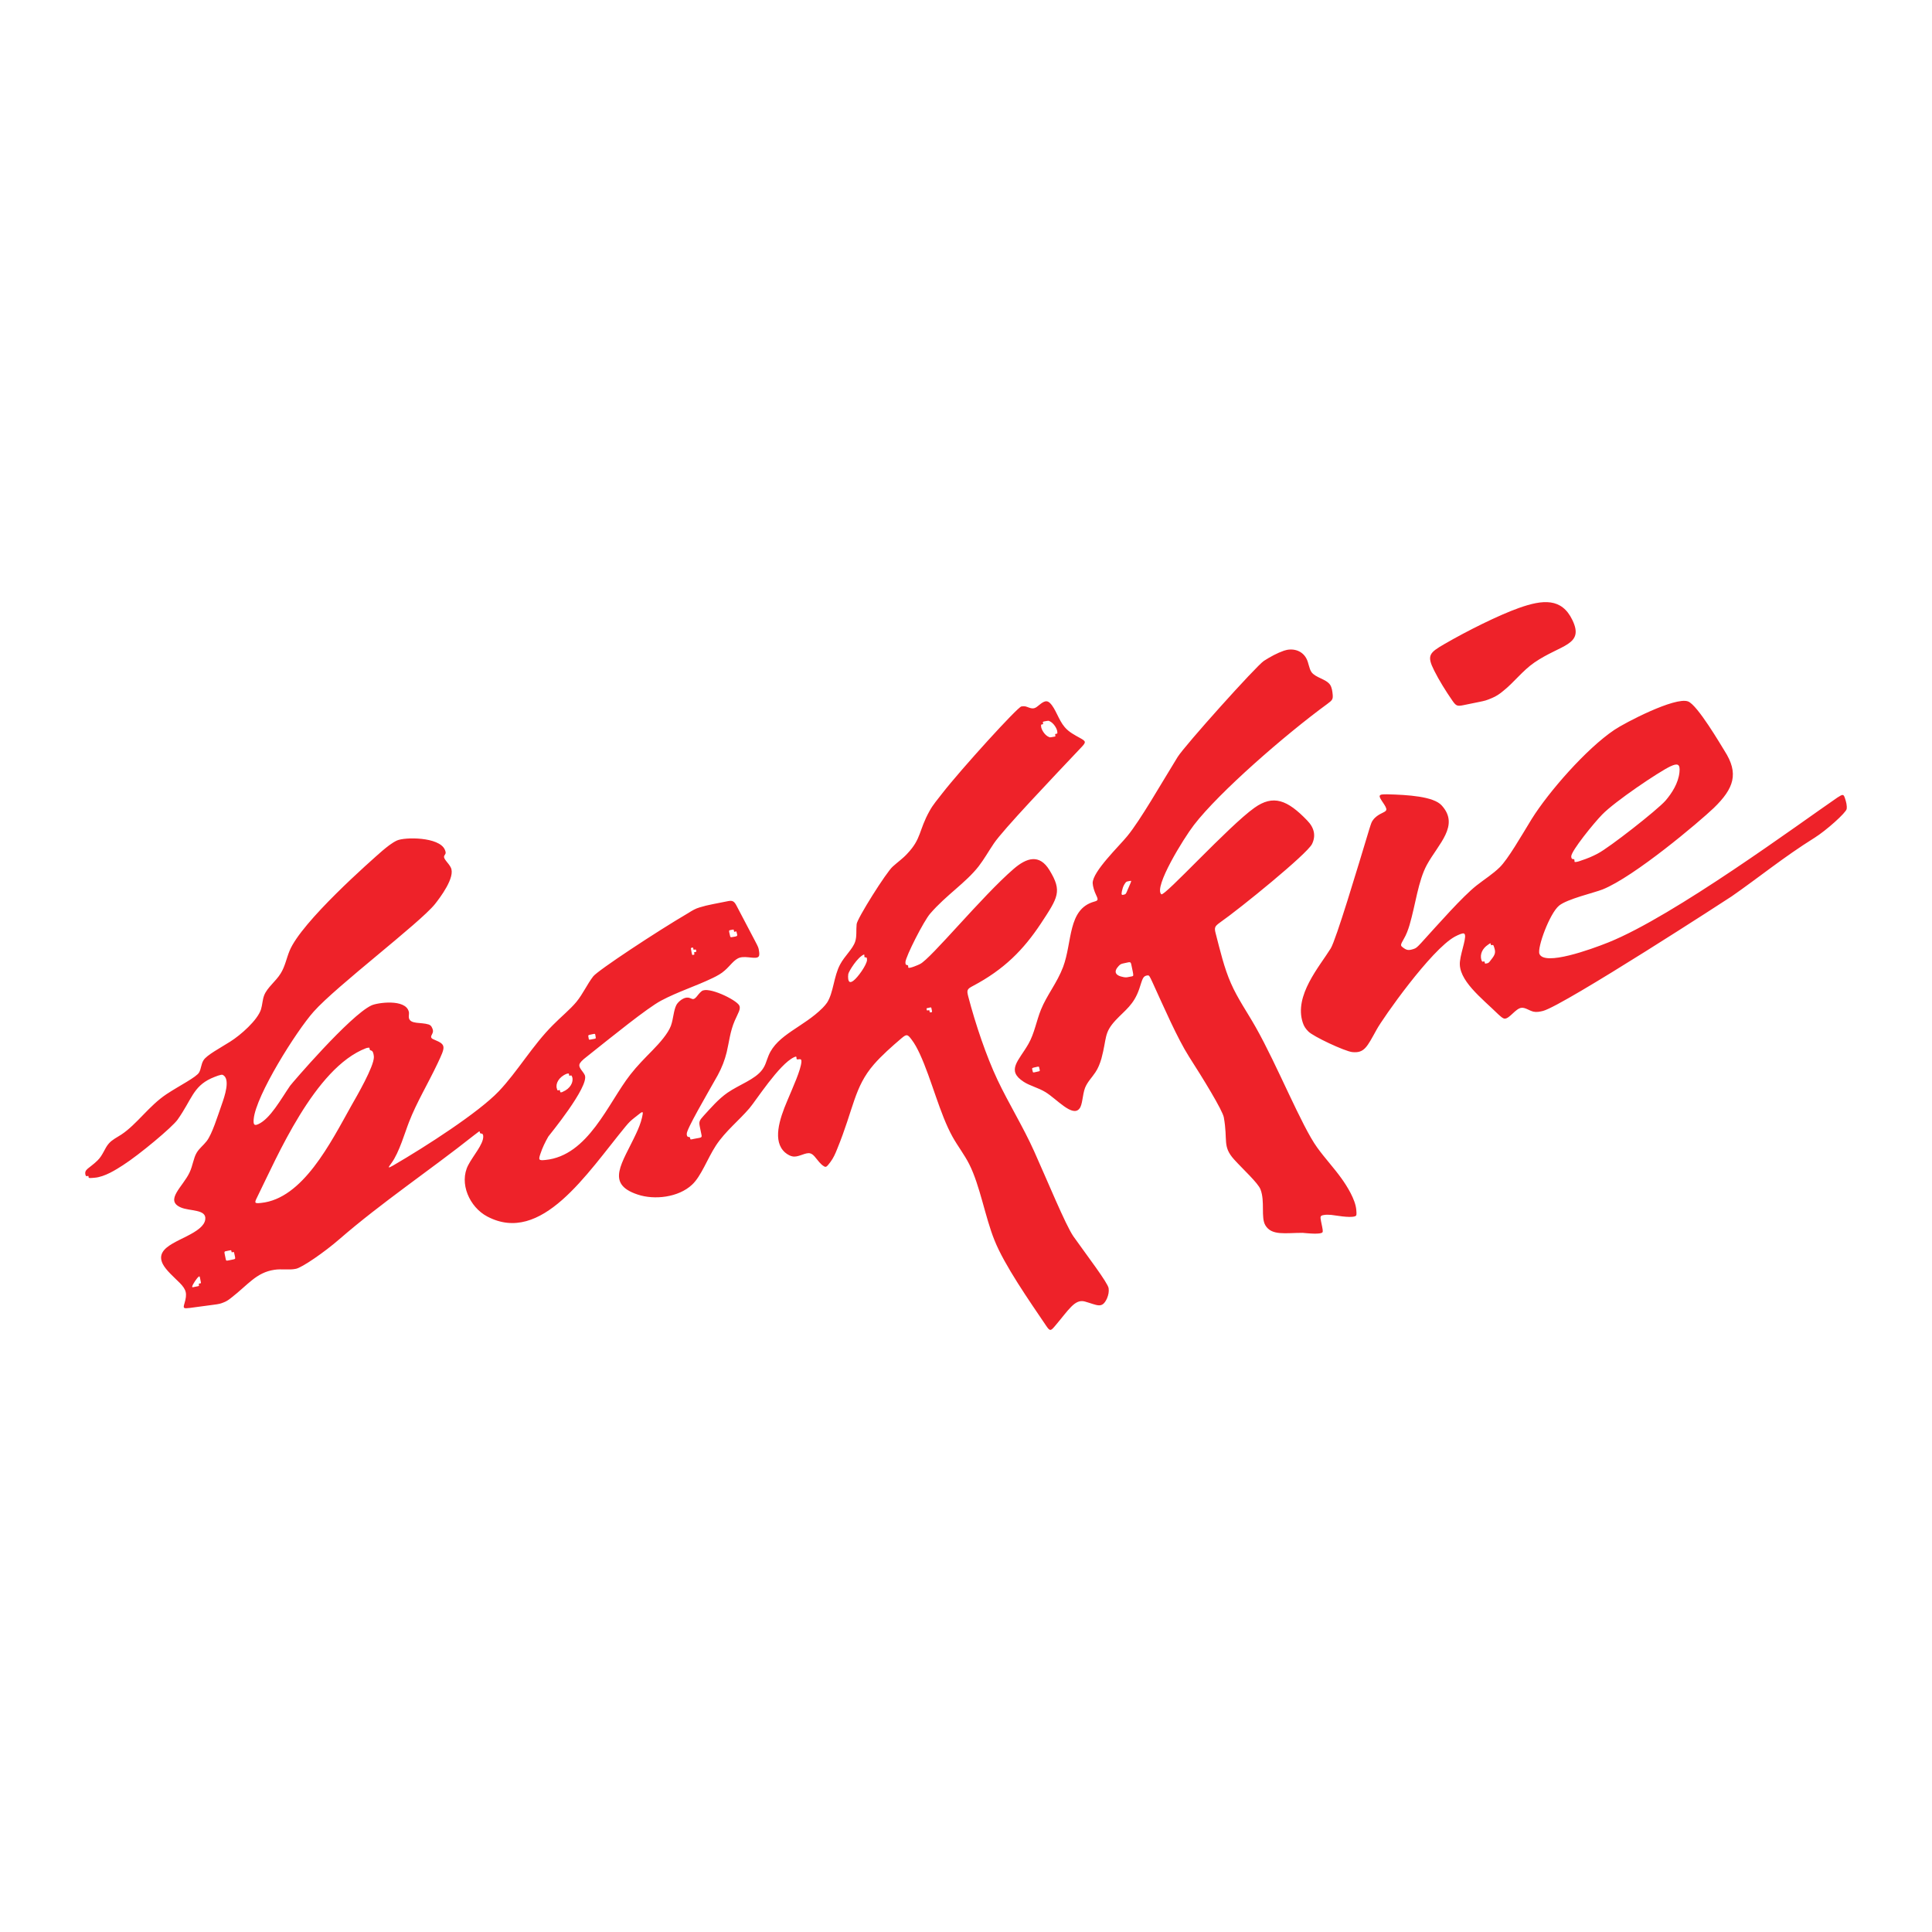 <?xml version="1.0" encoding="utf-8"?>
<!-- Generator: Adobe Illustrator 13.0.0, SVG Export Plug-In . SVG Version: 6.00 Build 14948)  -->
<!DOCTYPE svg PUBLIC "-//W3C//DTD SVG 1.0//EN" "http://www.w3.org/TR/2001/REC-SVG-20010904/DTD/svg10.dtd">
<svg version="1.0" id="Layer_1" xmlns="http://www.w3.org/2000/svg" xmlns:xlink="http://www.w3.org/1999/xlink" x="0px" y="0px"
	 width="192.756px" height="192.756px" viewBox="0 0 192.756 192.756" enable-background="new 0 0 192.756 192.756"
	 xml:space="preserve">
<g>
	<polygon fill-rule="evenodd" clip-rule="evenodd" fill="#FFFFFF" points="0,0 192.756,0 192.756,192.756 0,192.756 0,0 	"/>
	<path fill-rule="evenodd" clip-rule="evenodd" fill="#EE2229" d="M68.872,113.62c-0.016-0.048-0.016-0.112-0.048-0.145
		c-0.032-0.049-0.113-0.032-0.178-0.049c-0.097-0.032-0.129-0.161-0.129-0.29c-0.048-0.435,1.982-3.884,3.094-5.865
		c0.419-0.773,0.693-1.499,0.886-2.272c0.242-0.999,0.338-2.079,0.806-3.159c0.355-0.806,0.629-1.176,0.452-1.53
		c-0.322-0.58-3.126-1.934-3.755-1.418c-0.435,0.338-0.613,0.918-0.983,0.757c-0.049-0.016-0.097-0.048-0.162-0.064
		c-0.563-0.241-1.208,0.371-1.37,0.677c-0.29,0.564-0.29,1.354-0.548,2.079c-0.29,0.773-1.096,1.692-1.837,2.449
		c-0.773,0.79-1.531,1.548-2.208,2.418c-2.224,2.836-4.19,8.105-8.493,8.524c-0.645,0.064-0.693,0-0.483-0.612
		c0.194-0.597,0.467-1.16,0.79-1.725c0.033-0.064,4.109-4.995,3.642-6.123c-0.145-0.339-0.596-0.709-0.548-1.031
		c0.016-0.129,0.129-0.258,0.226-0.371c0.145-0.146,0.209-0.209,0.725-0.612c2.353-1.869,5.786-4.657,7.188-5.415
		c1.692-0.902,3.48-1.45,5.173-2.271c0.435-0.21,0.854-0.436,1.192-0.742c0.548-0.467,0.951-1.128,1.515-1.289
		c0.677-0.193,1.66,0.226,1.886-0.129c0.081-0.128,0.048-0.386,0.016-0.563c-0.032-0.258-0.064-0.354-0.371-0.935l-1.87-3.561
		c-0.226-0.435-0.403-0.532-0.822-0.451l-1.547,0.306c-0.628,0.129-0.758,0.161-1.306,0.322c-0.403,0.113-0.757,0.322-1.111,0.548
		c-3.191,1.869-9.041,5.737-9.508,6.333c-0.628,0.821-0.999,1.708-1.676,2.546c-0.645,0.773-1.547,1.498-2.353,2.32
		c-2.031,2.03-3.529,4.642-5.399,6.607c-2.014,2.11-7.235,5.479-10.507,7.381c-0.564,0.322-0.58,0.289-0.193-0.227
		c0.774-1.047,1.37-3.142,1.756-4.108c0.757-1.95,1.886-3.804,2.853-5.851c0.773-1.644,0.87-1.853-0.306-2.336
		c-0.29-0.113-0.403-0.21-0.322-0.419c0.113-0.274,0.29-0.403,0.016-0.887c-0.064-0.112-0.161-0.177-0.29-0.226
		c-0.757-0.242-1.821,0-1.966-0.645c-0.048-0.193,0.048-0.436-0.016-0.645c-0.339-1.289-3.143-0.887-3.723-0.612
		c-2.144,0.999-7.993,7.832-8.122,8.025c-0.918,1.338-1.966,3.271-3.159,3.819c-0.419,0.193-0.516,0.048-0.467-0.5
		c0.209-2.353,4.254-8.782,5.979-10.717c2.256-2.546,10.572-8.831,12.103-10.732c0.483-0.612,2.079-2.691,1.58-3.658
		c-0.209-0.435-0.758-0.854-0.661-1.128c0.081-0.225,0.258-0.209,0.064-0.66c-0.58-1.273-3.98-1.257-4.77-0.903
		c-0.516,0.242-0.983,0.628-1.466,1.031c-1.144,1-8.058,7.075-9.25,9.975c-0.306,0.742-0.451,1.563-0.886,2.257
		c-0.483,0.789-1.338,1.401-1.644,2.175c-0.177,0.451-0.177,0.951-0.322,1.418c-0.354,1.08-2.014,2.547-3.062,3.207
		c-1.015,0.645-2.369,1.354-2.675,1.87c-0.242,0.387-0.226,0.838-0.435,1.208c-0.258,0.468-1.998,1.338-3.239,2.159
		c-1.773,1.177-2.965,3.014-4.528,4.045c-0.452,0.29-0.919,0.516-1.241,0.887c-0.419,0.467-0.58,1.16-1.128,1.692
		c-0.838,0.821-1.37,0.87-1.192,1.466c0.048,0.097,0.048,0.113,0.129,0.097l0.097-0.016c0.048-0.017,0.064,0,0.064,0.032
		l0.016,0.112c0.016,0.064,0.081,0.081,0.596,0.032c1.015-0.08,2.159-0.821,2.836-1.257c1.612-1.031,4.915-3.787,5.447-4.544
		c1.402-1.982,1.531-3.271,3.336-4.109c0.484-0.21,1.016-0.419,1.161-0.354c0.806,0.387,0.177,2.175-0.081,2.916
		c-0.419,1.177-0.967,2.981-1.515,3.69c-0.338,0.436-0.741,0.726-0.999,1.16c-0.322,0.532-0.387,1.29-0.709,1.967
		c-0.645,1.401-2.53,2.788-0.871,3.497c0.887,0.386,2.579,0.16,2.434,1.192c-0.032,0.306-0.242,0.612-0.548,0.87
		c-1.418,1.225-4.625,1.708-3.69,3.577c0.322,0.629,1.112,1.306,1.692,1.886c0.677,0.692,0.758,1.079,0.468,2.062
		c-0.146,0.483-0.097,0.516,0.548,0.436l2.289-0.307c0.645-0.081,0.757-0.113,1.111-0.258c0.258-0.097,0.484-0.258,0.709-0.436
		c1.708-1.321,2.498-2.529,4.319-2.804c0.741-0.112,1.434,0.049,2.143-0.097c0.596-0.112,2.836-1.644,4.351-2.965
		c4.238-3.674,8.992-6.849,13.424-10.362c0.516-0.402,0.564-0.435,0.564-0.354c0.016,0.049,0.016,0.113,0.048,0.146
		c0.032,0.048,0.113,0.032,0.177,0.048c0.097,0.032,0.129,0.146,0.129,0.29c0.016,0.773-1.015,1.918-1.499,2.853
		c-0.935,1.805,0.129,4.189,1.901,5.125c5.399,2.852,9.927-4.271,13.778-8.96c0.419-0.5,0.516-0.58,0.918-0.903l0.451-0.354
		c0.403-0.322,0.436-0.274,0.29,0.354c-0.129,0.549-0.338,1.064-0.58,1.58c-1.386,2.981-3.11,5.012,0.145,6.091
		c1.676,0.564,4.077,0.29,5.431-0.982c0.918-0.854,1.515-2.579,2.385-3.916c0.951-1.435,2.256-2.449,3.336-3.707
		c0.628-0.725,2.965-4.398,4.448-5.092c0.097-0.049,0.193-0.081,0.226-0.049c0.048,0.049,0,0.178,0.048,0.242
		c0.064,0.064,0.29-0.032,0.387,0.017c0.081,0.031,0.081,0.128,0.081,0.241c-0.064,0.838-0.838,2.514-1.402,3.867
		c-0.822,1.918-1.483,4.062-0.242,5.173c0.258,0.226,0.581,0.403,0.903,0.419c0.564,0.017,1.176-0.435,1.611-0.322
		c0.338,0.081,0.564,0.484,0.918,0.887c0.129,0.146,0.274,0.29,0.435,0.387c0.226,0.146,0.291,0.097,0.677-0.419
		c0.29-0.387,0.483-0.822,0.661-1.273c1.676-4.093,1.692-6.172,3.674-8.46c0.757-0.87,1.789-1.789,2.755-2.61
		c0.5-0.419,0.596-0.403,0.983,0.112c0.338,0.436,0.596,0.936,0.838,1.451c1.193,2.594,1.982,5.962,3.271,8.282
		c0.532,0.951,1.16,1.74,1.66,2.724c1.08,2.144,1.58,5.254,2.514,7.574c0.999,2.514,3.48,6.059,5.157,8.541
		c0.37,0.548,0.45,0.548,0.87,0.048c1.386-1.627,1.981-2.724,2.98-2.465c1.273,0.354,1.725,0.772,2.225-0.307
		c0.145-0.354,0.209-0.677,0.161-1.016c-0.081-0.548-2.144-3.239-3.514-5.173c-0.773-1.111-2.626-5.624-3.932-8.524
		c-1.08-2.401-2.546-4.771-3.642-7.091c-1.112-2.353-2.192-5.543-2.917-8.315c-0.161-0.628-0.129-0.741,0.452-1.047
		c3.143-1.66,5.06-3.626,6.784-6.221c1.725-2.627,2.159-3.223,0.87-5.334c-0.999-1.644-2.272-1.257-3.577-0.129
		c-3.175,2.739-8.267,8.976-9.347,9.492c-0.081,0.048-1.063,0.483-1.16,0.354c-0.032-0.048,0.016-0.177-0.048-0.226
		c-0.032-0.032-0.113-0.032-0.161-0.048c-0.081-0.048-0.081-0.161-0.081-0.274c0.032-0.564,1.821-4.093,2.465-4.834
		c1.612-1.87,3.562-3.078,4.851-4.738c0.532-0.693,0.967-1.466,1.499-2.256c0.902-1.354,5.785-6.478,8.767-9.637
		c0.451-0.483,0.436-0.564-0.146-0.886c-0.548-0.306-1.128-0.596-1.547-1.096c-0.612-0.709-0.902-1.853-1.467-2.401
		c-0.258-0.242-0.482-0.242-0.886,0.048c-0.339,0.242-0.532,0.516-0.902,0.484c-0.21-0.016-0.451-0.145-0.645-0.193
		c-0.161-0.032-0.29-0.016-0.419,0c-0.387,0.064-5.995,6.236-7.88,8.653c-0.484,0.628-0.951,1.161-1.29,1.789
		c-1.08,1.934-0.79,2.739-2.208,4.238c-0.435,0.483-0.951,0.838-1.45,1.289c-0.628,0.532-3.578,5.221-3.61,5.753
		c-0.064,0.613,0.032,1.208-0.145,1.74c-0.242,0.742-1.031,1.402-1.499,2.272c-0.645,1.193-0.661,2.82-1.306,3.819
		c-0.129,0.178-0.273,0.354-0.435,0.516c-1.901,1.918-4.528,2.659-5.398,4.754c-0.258,0.629-0.29,0.951-0.645,1.435
		c-0.725,0.967-2.272,1.467-3.465,2.288c-0.918,0.646-1.627,1.483-2.369,2.289c-0.435,0.483-0.483,0.596-0.387,1.079l0.146,0.709
		c0.081,0.322,0.048,0.371-0.177,0.419l-0.532,0.097C68.904,113.701,68.872,113.701,68.872,113.62L68.872,113.62z M105.421,73.204
		l-0.097,0.016c-0.049,0.016-0.049,0.016-0.049,0.097l0.017,0.081c0.017,0.064,0.017,0.081-0.097,0.097l-0.258,0.048
		c-0.178,0.032-0.193,0.032-0.29-0.016c-0.436-0.177-0.758-0.773-0.773-1.031c-0.017-0.177-0.017-0.209,0.048-0.209l0.113-0.032
		c0.048,0,0.048-0.016,0.032-0.081l-0.016-0.081c-0.017-0.064,0-0.081,0.112-0.113l0.258-0.048c0.161-0.032,0.193-0.032,0.29,0.016
		c0.435,0.193,0.757,0.773,0.773,1.047C105.502,73.172,105.502,73.188,105.421,73.204L105.421,73.204z M73.417,92.929
		c0.048-0.016,0.064,0,0.08,0.113l0.049,0.194c0.016,0.145,0,0.161-0.209,0.209l-0.291,0.048c-0.161,0.032-0.177,0.016-0.209-0.129
		l-0.081-0.354c-0.032-0.161-0.016-0.177,0.081-0.209l0.242-0.048c0.097-0.016,0.113-0.016,0.129,0.032l0.017,0.097
		c0.016,0.081,0.016,0.081,0.08,0.081L73.417,92.929L73.417,92.929z M69.372,94.734c0.048-0.016,0.064,0,0.064,0.048l0.032,0.096
		c0.016,0.065,0,0.081-0.065,0.097l-0.096,0.016c-0.064,0.017-0.064,0.017-0.048,0.065l0.016,0.128
		c0.016,0.049,0.016,0.049-0.048,0.065l-0.113,0.032c-0.049,0-0.064-0.016-0.097-0.177l-0.065-0.354
		c-0.032-0.145-0.032-0.178,0.016-0.178l0.113-0.032c0.065,0,0.065,0,0.081,0.049l0.016,0.097c0.016,0.08,0.016,0.08,0.081,0.064
		L69.372,94.734L69.372,94.734z M36.868,104.596c0.016,0.21,0.08,0.178,0.193,0.226c0.161,0.064,0.226,0.354,0.242,0.629
		c0.016,0.951-1.725,3.948-2.224,4.818c-2.111,3.771-4.867,9.33-9.041,9.749c-0.645,0.065-0.677,0.017-0.386-0.563
		c1.966-3.965,5.736-12.908,10.861-14.874c0.065-0.017,0.146-0.049,0.226-0.049C36.852,104.516,36.868,104.531,36.868,104.596
		L36.868,104.596z M86.196,95.233c0.064-0.016,0.032,0.177,0.048,0.242c0.032,0.064,0.129,0.032,0.177,0.048
		c0.081,0.016,0.081,0.145,0.081,0.274c-0.048,0.5-0.918,1.724-1.354,2.046c-0.129,0.097-0.258,0.161-0.354,0.129
		c-0.177-0.048-0.209-0.451-0.161-0.789C84.681,96.909,85.551,95.491,86.196,95.233L86.196,95.233z M58.946,103.71
		c-0.162,0.032-0.194,0.032-0.209-0.081l-0.033-0.193c-0.032-0.145-0.016-0.161,0.193-0.209l0.306-0.064
		c0.146-0.032,0.178-0.017,0.193,0.097l0.032,0.193c0.033,0.145,0.017,0.161-0.129,0.193L58.946,103.71L58.946,103.71z
		 M57.092,107.465c0.145,0.483-0.177,1.144-0.951,1.466c-0.048,0.032-0.097,0.049-0.161,0.049s-0.081,0-0.097-0.081l-0.017-0.097
		c-0.016-0.048-0.016-0.048-0.064-0.048l-0.097,0.032c-0.081,0.016-0.097,0-0.145-0.178c-0.161-0.467,0.177-1.144,0.951-1.466
		c0.048-0.017,0.097-0.033,0.161-0.033c0.064-0.016,0.081,0,0.097,0.065l0.016,0.112c0,0.049,0.016,0.049,0.064,0.032l0.097-0.016
		C57.028,107.287,57.028,107.304,57.092,107.465L57.092,107.465z M92.545,100.809c-0.049,0.017-0.065,0.017-0.081-0.048
		l-0.016-0.097c-0.016-0.064,0-0.081,0.145-0.097l0.194-0.049c0.112-0.016,0.128-0.016,0.145,0.097l0.049,0.227
		c0.016,0.112,0.016,0.129-0.032,0.145l-0.129,0.016c-0.048,0.017-0.048,0-0.064-0.048l-0.017-0.097
		c-0.016-0.064-0.032-0.081-0.08-0.064L92.545,100.809L92.545,100.809z M22.783,125.755c-0.209,0.048-0.241,0.017-0.273-0.193
		l-0.081-0.387c-0.065-0.29-0.048-0.322,0.161-0.354l0.306-0.064c0.145-0.032,0.177-0.032,0.177,0.016l0.032,0.13
		c0,0.048,0.016,0.048,0.064,0.031l0.113-0.016c0.064-0.016,0.064,0,0.097,0.161l0.064,0.29c0.048,0.226,0.032,0.242-0.193,0.29
		L22.783,125.755L22.783,125.755z M19.174,128.365c0.032-0.209,0.483-0.886,0.661-0.999c0.081-0.048,0.081-0.032,0.129,0.178
		l0.064,0.322c0.032,0.145,0.032,0.161-0.048,0.177l-0.097,0.017c-0.048,0.016-0.048,0.016-0.048,0.064l0.016,0.097
		c0.016,0.08,0,0.08-0.129,0.112l-0.322,0.064C19.19,128.446,19.174,128.446,19.174,128.365L19.174,128.365z M141.019,94.686
		c-0.499,0.161-0.692,0.129-1.096-0.193c-0.209-0.162-0.193-0.242,0.129-0.806c0.258-0.435,0.436-0.918,0.58-1.402
		c0.597-2.031,0.854-4.383,1.725-5.995c1.145-2.095,3.304-3.932,1.482-5.93c-0.806-0.903-3.384-1.063-5.446-1.112
		c-0.419,0-0.709,0-0.741,0.161c-0.065,0.274,0.725,1.048,0.66,1.386c-0.048,0.225-0.451,0.274-0.935,0.628
		c-0.129,0.097-0.273,0.226-0.387,0.387c-0.146,0.193-0.177,0.29-0.371,0.902c-1.208,3.997-3.319,11.039-3.852,11.909
		c-1.111,1.805-3.689,4.705-2.787,7.413c0.112,0.354,0.29,0.612,0.548,0.87c0.467,0.499,3.642,1.981,4.383,2.062
		c1.225,0.129,1.483-0.532,2.434-2.24c0.58-1.08,5.431-7.993,7.815-9.282c0.371-0.193,0.773-0.371,0.902-0.306
		c0.371,0.161-0.29,1.74-0.402,2.771c-0.226,1.869,2.176,3.674,3.835,5.302c0.242,0.209,0.436,0.419,0.646,0.419
		c0.482-0.016,1.063-0.999,1.643-1.08c0.403-0.048,0.79,0.291,1.226,0.387c0.306,0.064,0.628,0,0.95-0.08
		c2.144-0.597,18.726-11.361,18.807-11.426c2.691-1.869,5.205-3.932,8.251-5.833c1.192-0.741,3.158-2.514,3.223-2.884
		c0.049-0.339-0.049-0.709-0.161-1.048c-0.146-0.451-0.21-0.451-0.758-0.097c-3.835,2.627-16.275,11.812-22.851,14.455
		c-1.772,0.709-6.382,2.369-6.881,1.145c-0.242-0.597,1.015-4.045,1.966-4.818c0.806-0.661,3.529-1.289,4.335-1.611
		c3.175-1.273,9.652-6.752,11.087-8.122c2.03-1.966,2.53-3.449,1.08-5.705c-0.354-0.563-2.707-4.593-3.643-4.931
		c-1.289-0.483-6.301,2.127-7.348,2.836c-2.805,1.885-6.56,6.188-8.251,8.896c-1.063,1.74-2.369,4.013-3.191,4.818
		c-0.692,0.677-1.498,1.176-2.32,1.821c-1.418,1.128-3.723,3.755-5.512,5.721C141.357,94.54,141.276,94.605,141.019,94.686
		L141.019,94.686z M157.118,86c-0.049-0.016-0.017-0.177-0.049-0.242c-0.016-0.064-0.112-0.032-0.161-0.048
		c-0.112-0.016-0.145-0.145-0.145-0.274c0.016-0.564,2.271-3.336,3.077-4.158c1.257-1.306,5.657-4.271,6.817-4.818
		c0.692-0.322,0.999-0.274,0.902,0.596c-0.113,1.08-0.741,2.062-1.387,2.82c-0.821,0.935-5.607,4.689-6.768,5.286
		c-0.516,0.274-0.999,0.483-1.692,0.709C157.505,85.951,157.263,86.016,157.118,86L157.118,86z M149.076,94.524
		c0.161,0.483,0.113,0.709-0.306,1.225c-0.21,0.29-0.258,0.322-0.371,0.354l-0.161,0.032c-0.08,0.016-0.08,0-0.097-0.064
		l-0.016-0.081c-0.017-0.064-0.032-0.081-0.081-0.064l-0.097,0.016c-0.064,0.016-0.08,0-0.146-0.161
		c-0.177-0.58,0.113-1.16,0.646-1.515c0.241-0.177,0.258-0.177,0.273-0.113l0.032,0.097c0,0.049,0.017,0.065,0.064,0.049
		l0.097-0.016C148.979,94.267,148.996,94.283,149.076,94.524L149.076,94.524z M146.015,70.352l1.499-0.306
		c0.645-0.129,0.773-0.162,1.337-0.403c0.403-0.161,0.79-0.419,1.128-0.709c1.096-0.87,1.918-2.014,3.11-2.836
		c2.627-1.805,5.012-1.708,3.787-4.238c-1.063-2.224-2.949-2.047-5.318-1.209c-2.046,0.725-5.173,2.289-7.429,3.594
		c-1.53,0.886-1.805,1.144-1.031,2.675c0.468,0.935,1.145,2.03,1.805,2.981C145.273,70.433,145.386,70.481,146.015,70.352
		L146.015,70.352z M131.914,122.403l-0.113-0.548c-0.097-0.5-0.08-0.564,0.258-0.629c0.242-0.049,0.5-0.032,0.758-0.016
		c0.354,0.032,1.805,0.322,2.353,0.145c0.178-0.064,0.193-0.112,0.146-0.645c-0.081-1.031-0.935-2.385-1.467-3.126
		c-0.758-1.063-1.644-1.999-2.434-3.095c-1.547-2.127-3.98-8.202-6.123-11.989c-0.854-1.515-1.805-2.853-2.482-4.399
		c-0.677-1.531-1.079-3.271-1.515-4.947c-0.161-0.612-0.112-0.725,0.419-1.112c2.03-1.418,8.687-6.833,9.186-7.832
		c0.387-0.79,0.258-1.596-0.483-2.353c-1.966-2.046-3.384-2.611-5.27-1.257c-2.562,1.821-8.976,8.88-9.282,8.622
		c-0.789-0.693,2.224-5.576,3.255-6.913c2.515-3.271,9.105-9.008,13.296-12.07c0.531-0.387,0.579-0.484,0.547-0.935
		c-0.031-0.339-0.08-0.709-0.258-0.983c-0.402-0.58-1.434-0.693-1.853-1.257c-0.258-0.371-0.274-0.918-0.516-1.37
		c-0.468-0.87-1.451-1.047-2.24-0.773c-0.693,0.242-1.338,0.597-1.998,1.016c-0.773,0.516-7.864,8.412-8.605,9.588
		c-1.66,2.691-3.706,6.285-5.012,7.88c-0.79,0.983-3.48,3.545-3.465,4.706c0.016,0.338,0.161,0.806,0.338,1.176
		c0.242,0.5,0.21,0.564-0.209,0.677c-2.627,0.757-2.144,4.013-3.078,6.51c-0.612,1.612-1.611,2.788-2.208,4.254
		c-0.451,1.111-0.66,2.401-1.257,3.433c-0.967,1.691-2.239,2.626-0.467,3.771c0.612,0.403,1.434,0.58,2.175,1.031
		c1.129,0.693,2.691,2.53,3.385,1.645c0.322-0.388,0.29-1.354,0.563-2.079c0.242-0.597,0.693-1.031,1.032-1.547
		c0.273-0.403,0.451-0.87,0.596-1.354c0.564-2.095,0.226-2.546,1.418-3.835c0.967-1.031,1.805-1.531,2.353-3.11
		c0.339-0.999,0.339-1.321,0.854-1.369c0.146,0,0.178,0.064,0.451,0.645c1.16,2.529,2.498,5.624,3.675,7.477
		c1.369,2.128,3.335,5.334,3.464,6.044c0.42,2.336-0.161,2.868,1.016,4.189c0.854,0.951,2.401,2.353,2.643,2.997
		c0.468,1.209,0.017,2.788,0.483,3.578c0.629,1.063,1.998,0.757,3.723,0.757c0.21,0.017,1.435,0.161,1.869,0.017
		C131.994,122.951,132.011,122.902,131.914,122.403L131.914,122.403z M112.205,89.239c-0.29,0.096-0.354,0.064-0.273-0.323
		c0.048-0.209,0.112-0.451,0.226-0.645c0.161-0.258,0.193-0.306,0.354-0.338l0.258-0.048c0.112-0.016,0.112,0,0,0.274l-0.258,0.596
		C112.351,89.158,112.318,89.206,112.205,89.239L112.205,89.239z M112.141,96.104l0.451-0.097c0.21-0.032,0.242,0,0.322,0.435
		l0.097,0.467c0.081,0.419,0.081,0.468-0.064,0.5l-0.338,0.064c-0.226,0.048-0.274,0.048-0.5,0.016
		c-0.902-0.161-0.999-0.58-0.499-1.112C111.786,96.2,111.835,96.168,112.141,96.104L112.141,96.104z M103.229,106.981
		c-0.161,0.032-0.178,0.016-0.193-0.081l-0.049-0.193c-0.032-0.145,0-0.161,0.21-0.209l0.29-0.064
		c0.161-0.032,0.177-0.017,0.193,0.08l0.049,0.21c0.031,0.129,0.016,0.145-0.146,0.177L103.229,106.981L103.229,106.981z"/>
</g>
</svg>
